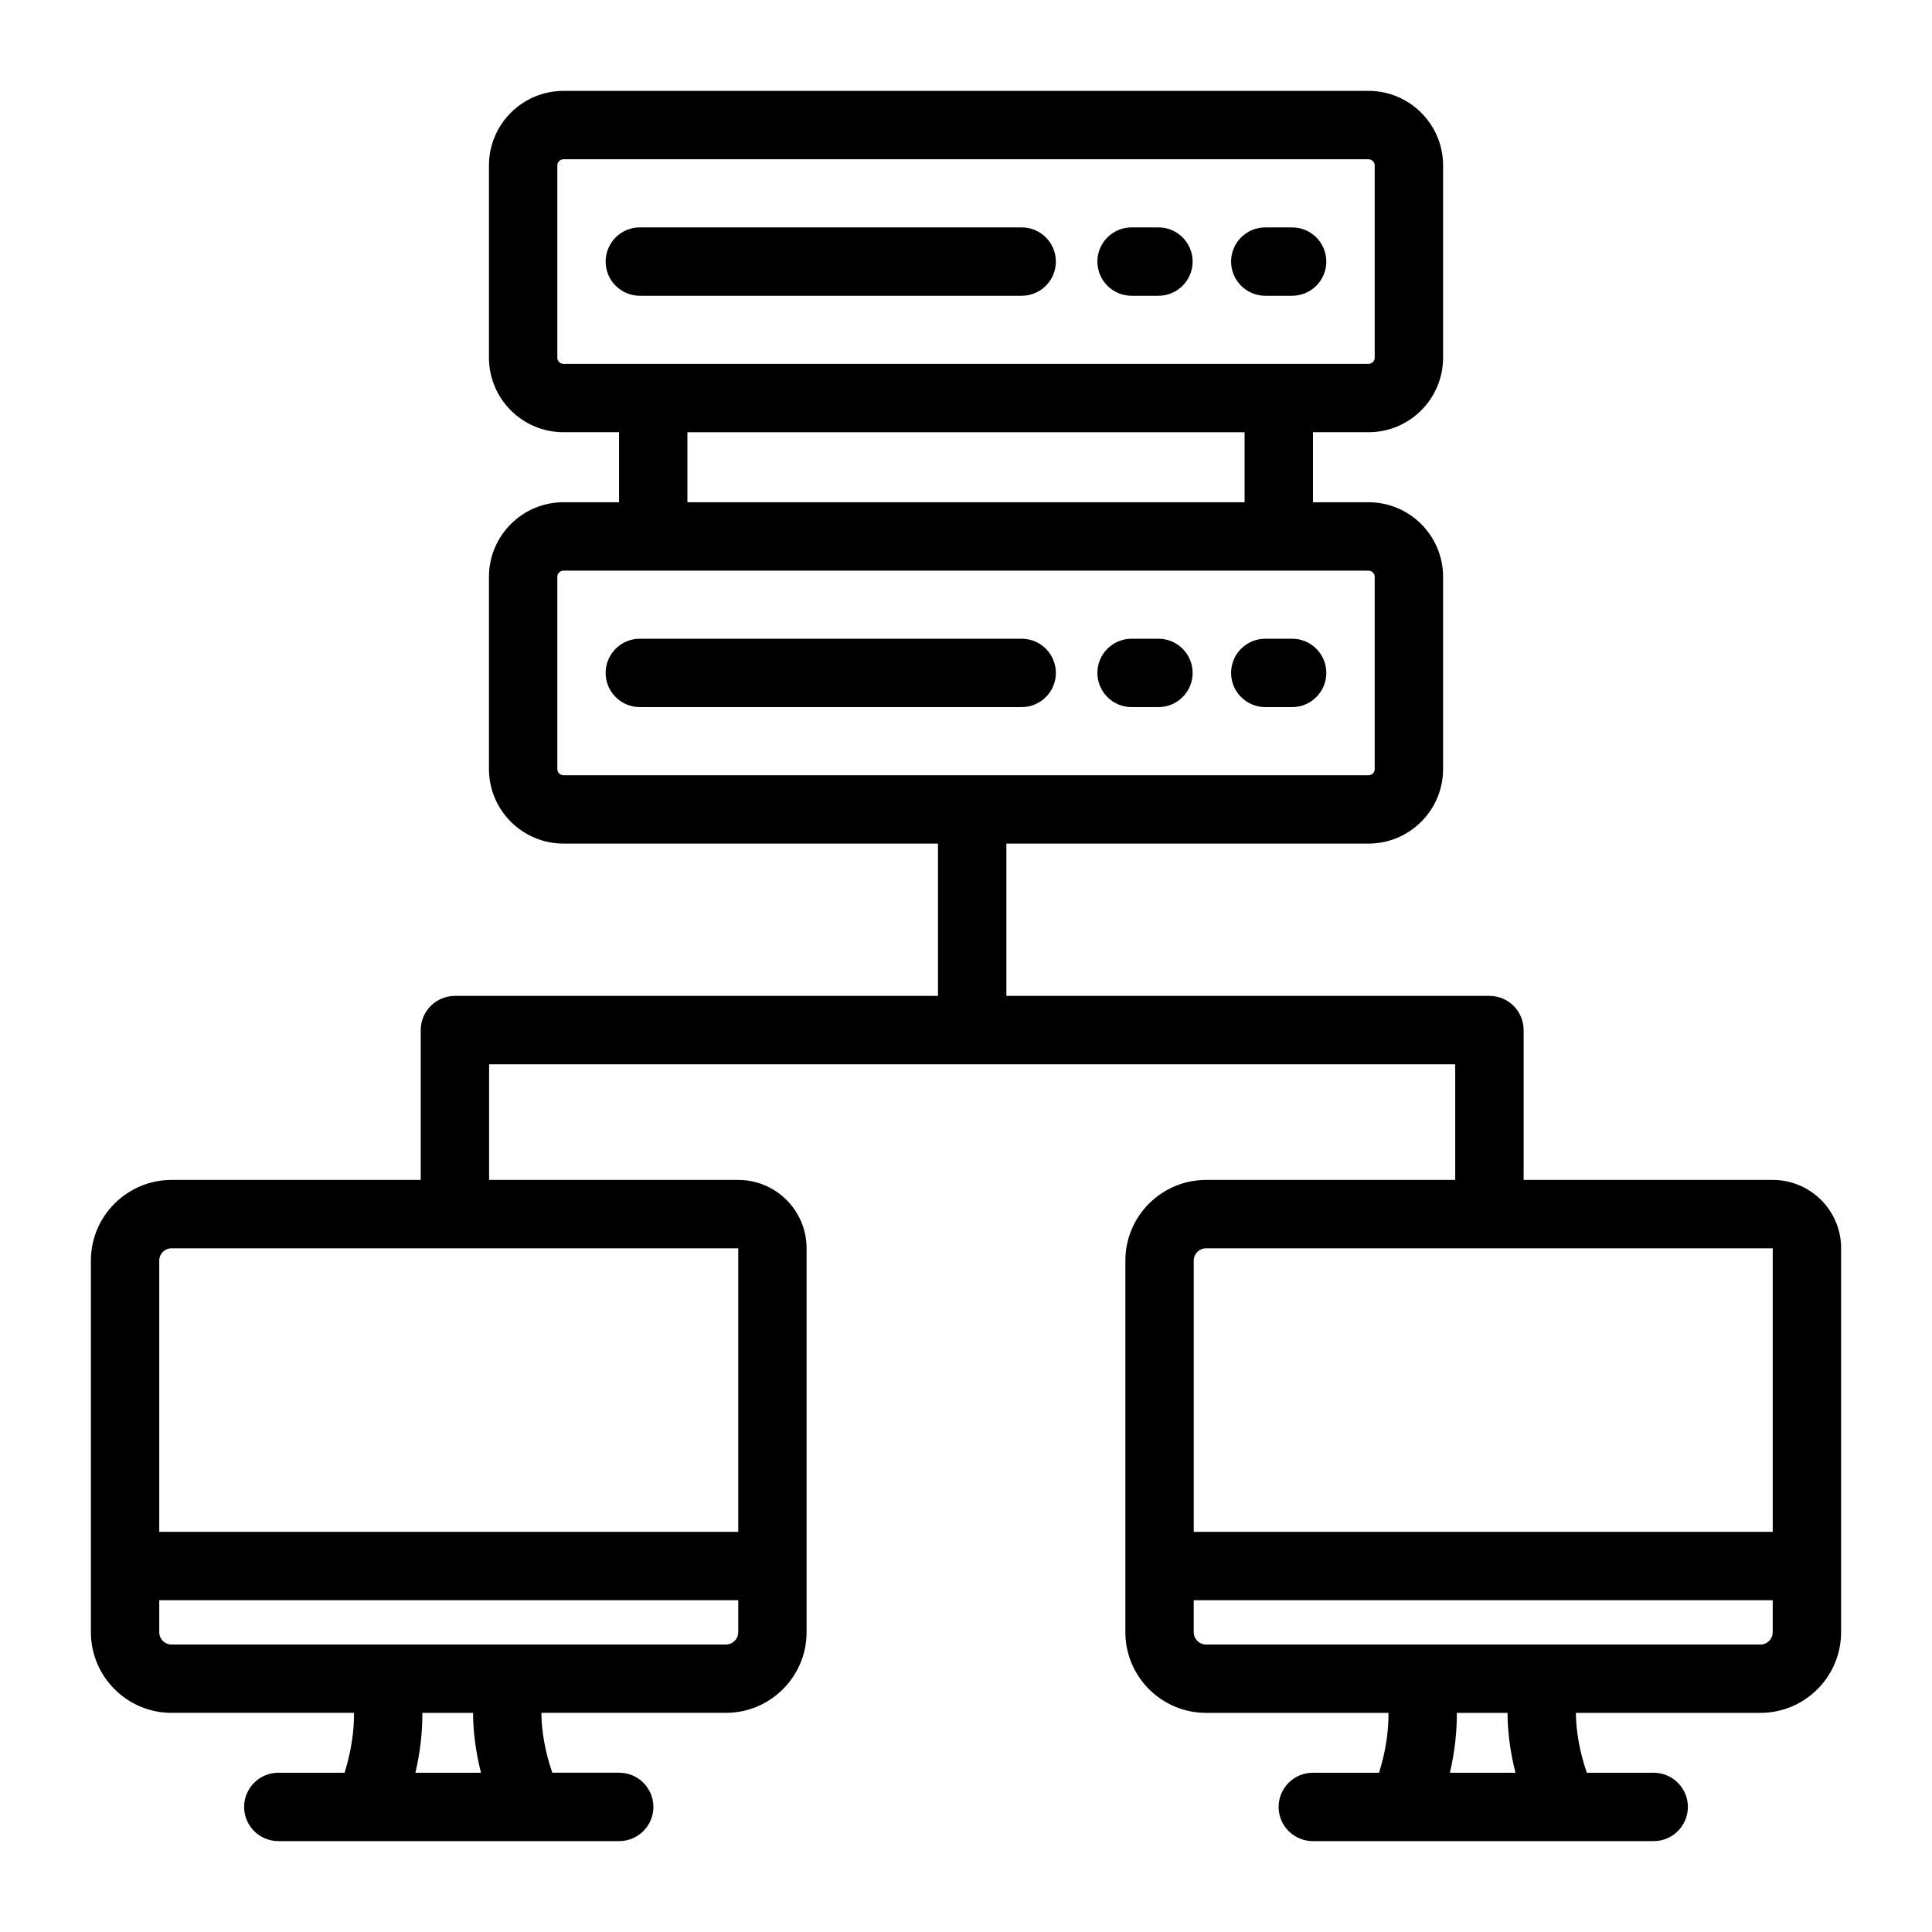 <?xml version="1.0" encoding="UTF-8"?>
<!-- Uploaded to: SVG Repo, www.svgrepo.com, Generator: SVG Repo Mixer Tools -->
<svg fill="#000000" width="800px" height="800px" version="1.1" viewBox="144 144 512 512" xmlns="http://www.w3.org/2000/svg">
 <path d="m460.06 213.32c0 5-4.059 9.059-9.059 9.059h-7.121c-5 0-9.059-4.059-9.059-9.059s4.059-9.059 9.059-9.059h7.121c5 0 9.059 4.059 9.059 9.059zm26.371-9.059h-7.121c-5 0-9.059 4.059-9.059 9.059s4.059 9.059 9.059 9.059h7.121c5 0 9.059-4.059 9.059-9.059s-4.051-9.059-9.059-9.059zm-71.672 0h-101.2c-5 0-9.059 4.059-9.059 9.059s4.059 9.059 9.059 9.059h101.2c5 0 9.059-4.059 9.059-9.059s-4.059-9.059-9.059-9.059zm36.242 109.01h-7.121c-5 0-9.059 4.059-9.059 9.059s4.059 9.059 9.059 9.059h7.121c5 0 9.059-4.059 9.059-9.059s-4.059-9.059-9.059-9.059zm35.43 0h-7.121c-5 0-9.059 4.059-9.059 9.059s4.059 9.059 9.059 9.059h7.121c5 0 9.059-4.059 9.059-9.059s-4.051-9.059-9.059-9.059zm-71.672 0h-101.2c-5 0-9.059 4.059-9.059 9.059s4.059 9.059 9.059 9.059h101.2c5 0 9.059-4.059 9.059-9.059s-4.059-9.059-9.059-9.059zm217.15 161.54v101.74c0 11.785-9.59 21.375-21.375 21.375h-48.91c0.035 4.961 1.027 10.434 2.898 15.871h17.723c5 0 9.059 4.059 9.059 9.059s-4.059 9.059-9.059 9.059h-90.34c-5 0-9.059-4.059-9.059-9.059s4.059-9.059 9.059-9.059h17.559c1.695-5.406 2.547-10.875 2.5-15.871h-48.355c-11.785 0-21.375-9.59-21.375-21.375v-98.48c0-11.785 9.59-21.375 21.375-21.375h66.035v-30.648h-256.03v30.648h66.035c9.98 0 18.105 8.125 18.105 18.109v101.74c0 11.785-9.59 21.375-21.375 21.375h-48.91c0.035 4.961 1.027 10.434 2.898 15.871h17.727c5 0 9.059 4.059 9.059 9.059s-4.059 9.059-9.059 9.059l-90.34 0.004c-5 0-9.059-4.059-9.059-9.059s4.059-9.059 9.059-9.059h17.559c1.695-5.406 2.547-10.875 2.5-15.871h-48.352c-11.785 0-21.375-9.59-21.375-21.375v-98.48c0-11.785 9.59-21.375 21.375-21.375h66.035v-39.711c0-5 4.059-9.059 9.059-9.059h128.02v-40.363h-99.246c-10.891 0-19.75-8.859-19.75-19.75v-50.957c0-10.891 8.859-19.75 19.75-19.75h14.727v-18.559h-14.727c-10.891 0-19.75-8.859-19.75-19.75v-50.957c0-10.891 8.859-19.75 19.75-19.75h213.35c10.891 0 19.75 8.859 19.75 19.75v50.957c0 10.891-8.859 19.75-19.75 19.75h-14.727v18.559h14.727c10.891 0 19.75 8.859 19.75 19.75v50.957c0 10.891-8.859 19.75-19.75 19.75h-95.98v40.363h128.02c5 0 9.059 4.059 9.059 9.059v39.711h66.031c9.988 0 18.109 8.125 18.109 18.113zm-338.58-234.38h213.35c0.887 0 1.633-0.746 1.633-1.633v-50.957c0-0.887-0.746-1.633-1.633-1.633h-213.35c-0.887 0-1.633 0.746-1.633 1.633v50.957c0 0.891 0.746 1.633 1.633 1.633zm32.84 36.676h147.66v-18.559h-147.66zm-32.84 72.344h213.35c0.887 0 1.633-0.746 1.633-1.633v-50.957c0-0.887-0.746-1.633-1.633-1.633h-213.35c-0.887 0-1.633 0.746-1.633 1.633v50.957c0 0.883 0.746 1.633 1.633 1.633zm-23.969 248.48h-13.43c0.031 5.133-0.582 10.496-1.844 15.871h17.383c-1.375-5.394-2.078-10.754-2.109-15.871zm70.281-21.375v-8.48h-153.44v8.48c0 1.793 1.457 3.258 3.258 3.258h146.92c1.801 0 3.258-1.461 3.258-3.258zm0-101.74h-150.18c-1.793 0-3.258 1.457-3.258 3.258v71.883h153.44zm120.71 3.258v71.883h153.44v-75.141h-150.18c-1.793 0-3.254 1.465-3.254 3.258zm83.156 119.86h-13.43c0.031 5.133-0.582 10.496-1.844 15.871h17.383c-1.375-5.394-2.078-10.754-2.109-15.871zm70.281-21.375v-8.48h-153.44v8.48c0 1.793 1.457 3.258 3.258 3.258h146.92c1.797 0 3.258-1.461 3.258-3.258z"/>
</svg>